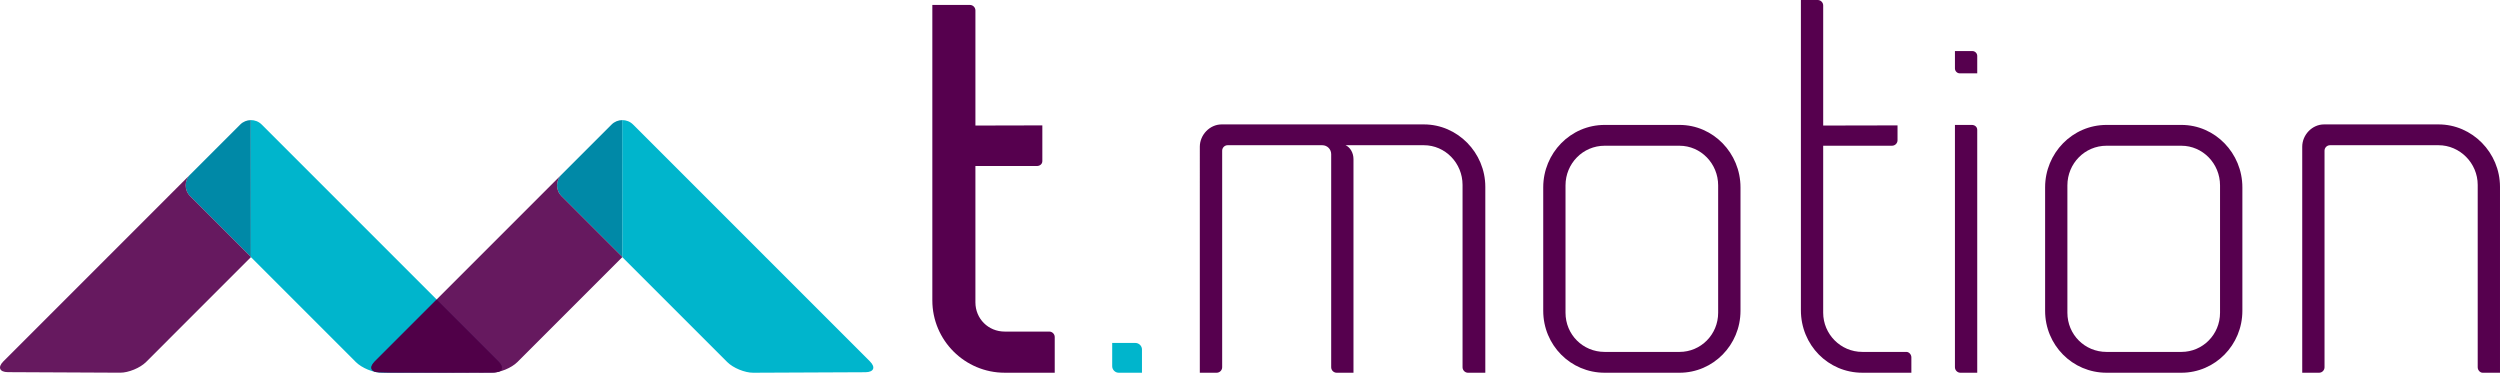 <?xml version="1.0" encoding="utf-8"?>
<!-- Generator: Adobe Illustrator 17.0.0, SVG Export Plug-In . SVG Version: 6.00 Build 0)  -->
<!DOCTYPE svg PUBLIC "-//W3C//DTD SVG 1.1//EN" "http://www.w3.org/Graphics/SVG/1.1/DTD/svg11.dtd">
<svg version="1.1" id="Layer_1" xmlns="http://www.w3.org/2000/svg" xmlns:xlink="http://www.w3.org/1999/xlink" x="0px" y="0px"
	 width="267.444px" height="39.874px" viewBox="0 0 267.444 39.874" enable-background="new 0 0 267.444 39.874"
	 xml:space="preserve">
<g>
	<g>
		<path fill="#56004E" d="M111.507,13.414v3.817c0,0.32-0.266,0.529-0.586,0.529h-6.574v14.583c0,1.751,1.377,3.128,3.129,3.128
			h4.77c0.32,0,0.586,0.267,0.586,0.583v3.819h-5.355c-4.244,0-7.738-3.449-7.738-7.742V0.529h4.023
			c0.322,0,0.586,0.266,0.586,0.586v12.316L111.507,13.414z"/>
		<path fill="#00B5CC" d="M122.165,37.382v2.491h-2.496c-0.373,0-0.689-0.322-0.689-0.69v-2.494h2.492
			C121.844,36.689,122.165,37.011,122.165,37.382z"/>
		<path fill="#56004E" d="M211.52,5.981v1.865h-1.871c-0.275,0-0.514-0.236-0.514-0.518V5.462H211
			C211.284,5.462,211.52,5.7,211.52,5.981z"/>
		<path fill="#56004E" d="M158.895,19.991v19.883h-1.855c-0.314,0-0.58-0.265-0.58-0.586V19.779c0-2.333-1.854-4.244-4.137-4.244
			h-8.377c0.479,0.214,0.846,0.795,0.846,1.487v22.852h-1.799c-0.322,0-0.586-0.265-0.586-0.586V16.49
			c0-0.53-0.422-0.955-0.953-0.955h-10.129c-0.314,0-0.58,0.264-0.58,0.586v23.167c0,0.321-0.266,0.586-0.588,0.586h-1.803V15.696
			c0-1.272,1.066-2.387,2.334-2.387h21.635C155.93,13.309,158.895,16.33,158.895,19.991z"/>
		<path fill="#56004E" d="M171.663,39.874c-3.658,0-6.572-2.967-6.572-6.626V20.045c0-3.659,2.914-6.681,6.572-6.681h8.01
			c3.602,0,6.521,3.021,6.521,6.681v13.203c0,3.659-2.92,6.626-6.521,6.626H171.663z M171.663,15.59
			c-2.334,0-4.188,1.908-4.188,4.24v13.629c0,2.332,1.854,4.188,4.188,4.188h8.01c2.275,0,4.131-1.855,4.131-4.188V19.831
			c0-2.332-1.855-4.24-4.131-4.24L171.663,15.59L171.663,15.59z"/>
		<path fill="#56004E" d="M225.353,39.874c-3.658,0-6.572-2.967-6.572-6.626V20.045c0-3.659,2.914-6.681,6.572-6.681h8.01
			c3.602,0,6.521,3.021,6.521,6.681v13.203c0,3.659-2.92,6.626-6.521,6.626H225.353z M225.353,15.59
			c-2.334,0-4.188,1.908-4.188,4.24v13.629c0,2.332,1.854,4.188,4.188,4.188h8.01c2.275,0,4.131-1.855,4.131-4.188V19.831
			c0-2.332-1.855-4.24-4.131-4.24L225.353,15.59L225.353,15.59z"/>
		<path fill="#56004E" d="M202.993,13.414v1.589c0,0.322-0.266,0.586-0.588,0.586h-7.365v17.867c0,2.281,1.854,4.19,4.188,4.19
			h4.717c0.266,0,0.529,0.267,0.529,0.581v1.646h-5.246c-3.66,0-6.572-2.97-6.572-6.682V0h1.797c0.32,0,0.588,0.264,0.588,0.586
			v12.845L202.993,13.414z"/>
		<path fill="#56004E" d="M209.135,13.364h1.805c0.316,0,0.58,0.209,0.58,0.531v25.979h-1.803c-0.316,0-0.582-0.265-0.582-0.586
			V13.364z"/>
		<path fill="#56004E" d="M265.059,19.779c0-2.333-1.912-4.244-4.188-4.244h-11.613c-0.32,0-0.586,0.264-0.586,0.586v23.167
			c0,0.321-0.264,0.586-0.58,0.586h-1.805V15.696c0-1.272,1.061-2.387,2.334-2.387h12.25c3.602,0,6.572,3.021,6.572,6.682v19.883
			h-1.855c-0.266,0-0.529-0.265-0.529-0.586V19.779z"/>
		<g>
			<g>
				<path fill="#00B5CC" d="M26.841,27.486l-0.01-14.638c0.421-0.004,0.844,0.152,1.164,0.473L53.333,38.66
					c0.633,0.631,0.419,1.152-0.475,1.159l-12.017,0.055c-0.891,0.004-2.14-0.509-2.772-1.142L26.844,27.507
					C26.844,27.507,26.869,27.518,26.841,27.486L26.841,27.486z"/>
				<path fill="#0089A7" d="M26.841,27.486l-6.505-6.506c-0.633-0.632-0.63-1.665,0-2.296l2.691-2.691l1.336-1.335l1.336-1.336
					c0.313-0.312,0.722-0.47,1.133-0.474L26.841,27.486z"/>
				<path opacity="0.9" fill="#56004E" enable-background="new    " d="M20.336,20.98l6.505,6.506l0,0v0.024l-1.713,1.713
					l-4.434,4.434l-5.069,5.07c-0.632,0.631-1.877,1.147-2.771,1.143L0.839,39.811c-0.895-0.004-1.106-0.523-0.476-1.154
					l10.35-10.35l9.552-9.553l0.071-0.07C19.705,19.315,19.703,20.348,20.336,20.98z"/>
			</g>
			<path fill="#00B5CC" d="M66.57,27.486l-0.01-14.638c0.421-0.004,0.844,0.152,1.164,0.473L93.062,38.66
				c0.633,0.631,0.419,1.152-0.475,1.159L80.57,39.874c-0.891,0.004-2.14-0.509-2.772-1.142L66.574,27.507
				C66.574,27.507,66.598,27.518,66.57,27.486L66.57,27.486z"/>
			<path fill="#0089A7" d="M66.57,27.486l-6.505-6.506c-0.633-0.632-0.63-1.665,0-2.296l2.69-2.691l1.336-1.335l1.336-1.336
				c0.313-0.312,0.722-0.47,1.133-0.474L66.57,27.486z"/>
			<path opacity="0.9" fill="#56004E" enable-background="new    " d="M60.065,20.98l6.505,6.506l0,0v0.024l-1.713,1.713
				l-4.434,4.434l-5.069,5.07c-0.632,0.631-1.877,1.147-2.771,1.143l-12.016-0.059c-0.895-0.004-1.106-0.523-0.476-1.154
				l10.35-10.35l9.552-9.553l0.071-0.07C59.434,19.315,59.432,20.348,60.065,20.98z"/>
			<path fill="#500048" d="M46.712,32.064l-6.619,6.618c-0.631,0.631-0.419,1.15,0.476,1.154l1.13,0.028l5.632,0.005l5.528-0.025
				c0.894-0.007,1.107-0.528,0.475-1.159L46.712,32.064z"/>
		</g>
	</g>
</g>
</svg>
